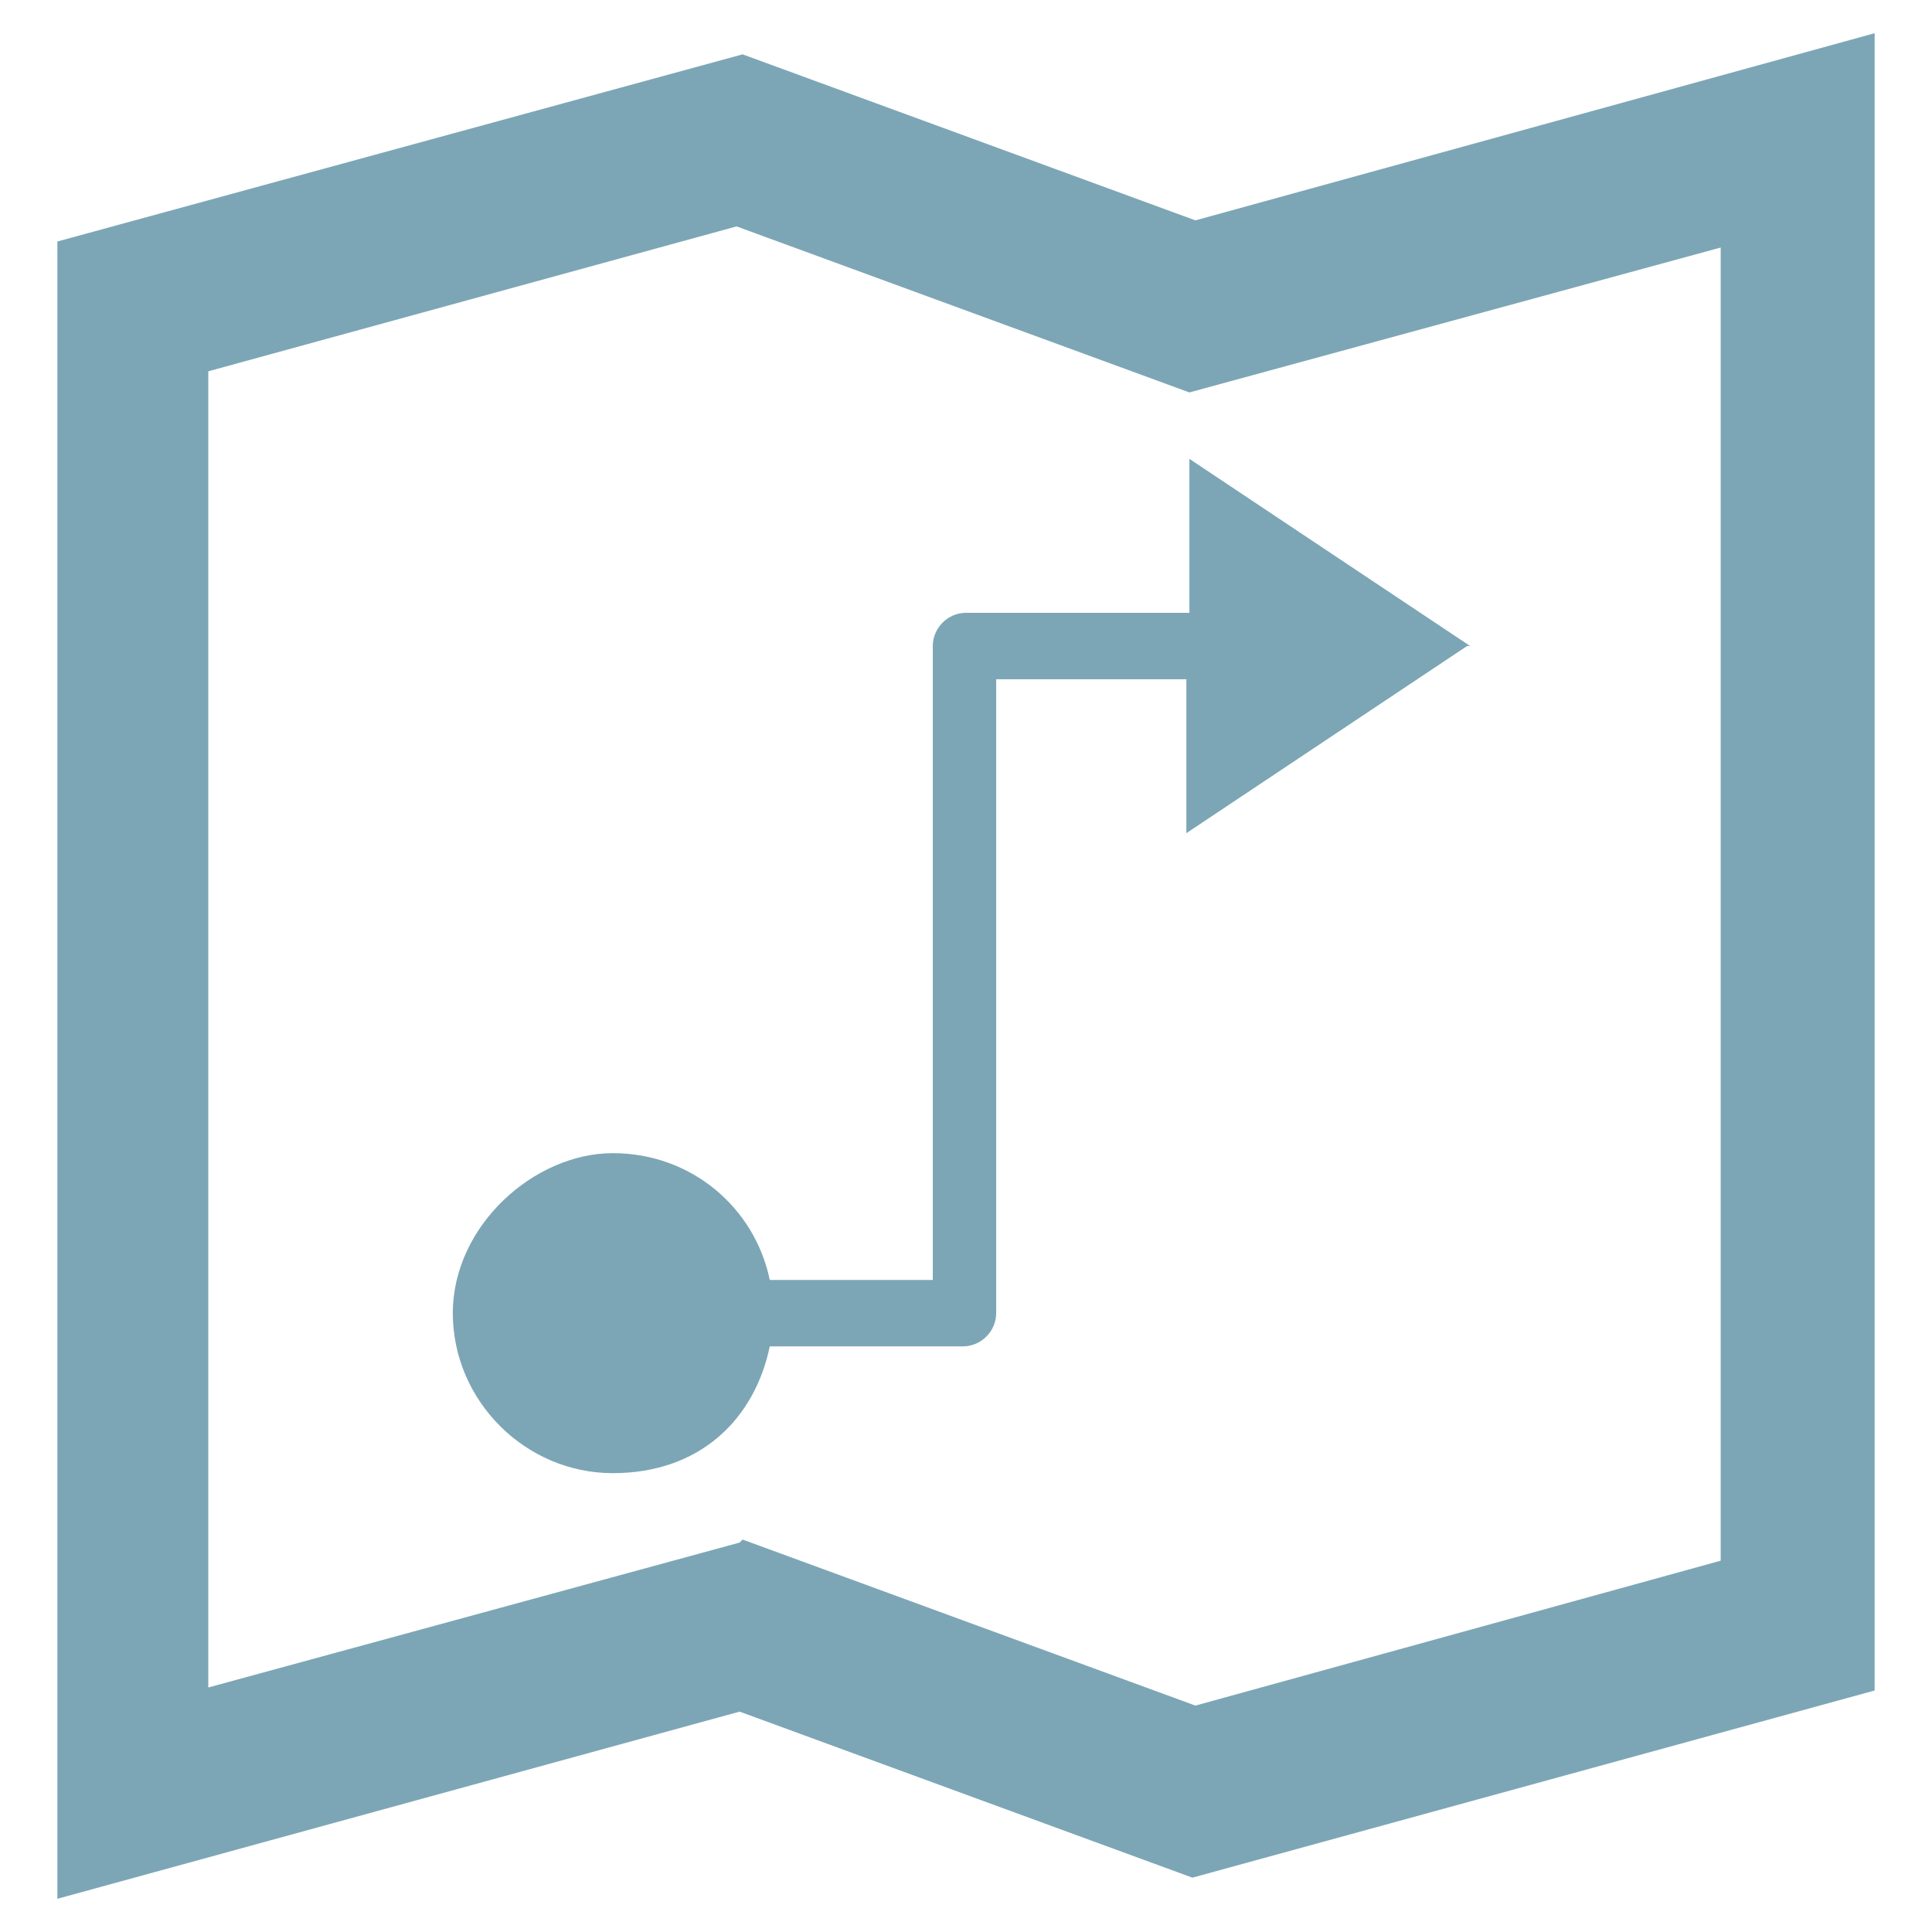 <?xml version="1.0" encoding="UTF-8"?>
<svg id="Layer_1" xmlns="http://www.w3.org/2000/svg" version="1.1" viewBox="0 0 64 64">
  <!-- Generator: Adobe Illustrator 29.2.1, SVG Export Plug-In . SVG Version: 2.1.0 Build 116)  -->
  <defs>
    <style>
      .st0 {
        fill: #7ca6b6;
      }
    </style>
  </defs>
  <path class="st0" d="M48.7,21.4l-9.3-6.2v5.1h-7.4c-.6,0-1.1.5-1.1,1.1v21h-5.4c-.5-2.4-2.6-4.2-5.2-4.2s-5.3,2.4-5.3,5.3,2.4,5.3,5.3,5.3,4.7-1.8,5.2-4.2h6.4c.6,0,1.1-.5,1.1-1.1v-21h6.3v5.1l9.3-6.2Z"/>
  <path class="st0" d="M1.9,62.9V8L24.6,1.8l15,5.5L62.1,1.1v54.9l-22.6,6.2-15-5.5L1.9,62.9ZM24.6,51l15,5.5,17.4-4.8V8.2l-17.6,4.8-15-5.5L6.9,12.3v43.6l17.6-4.8Z"/>
</svg>